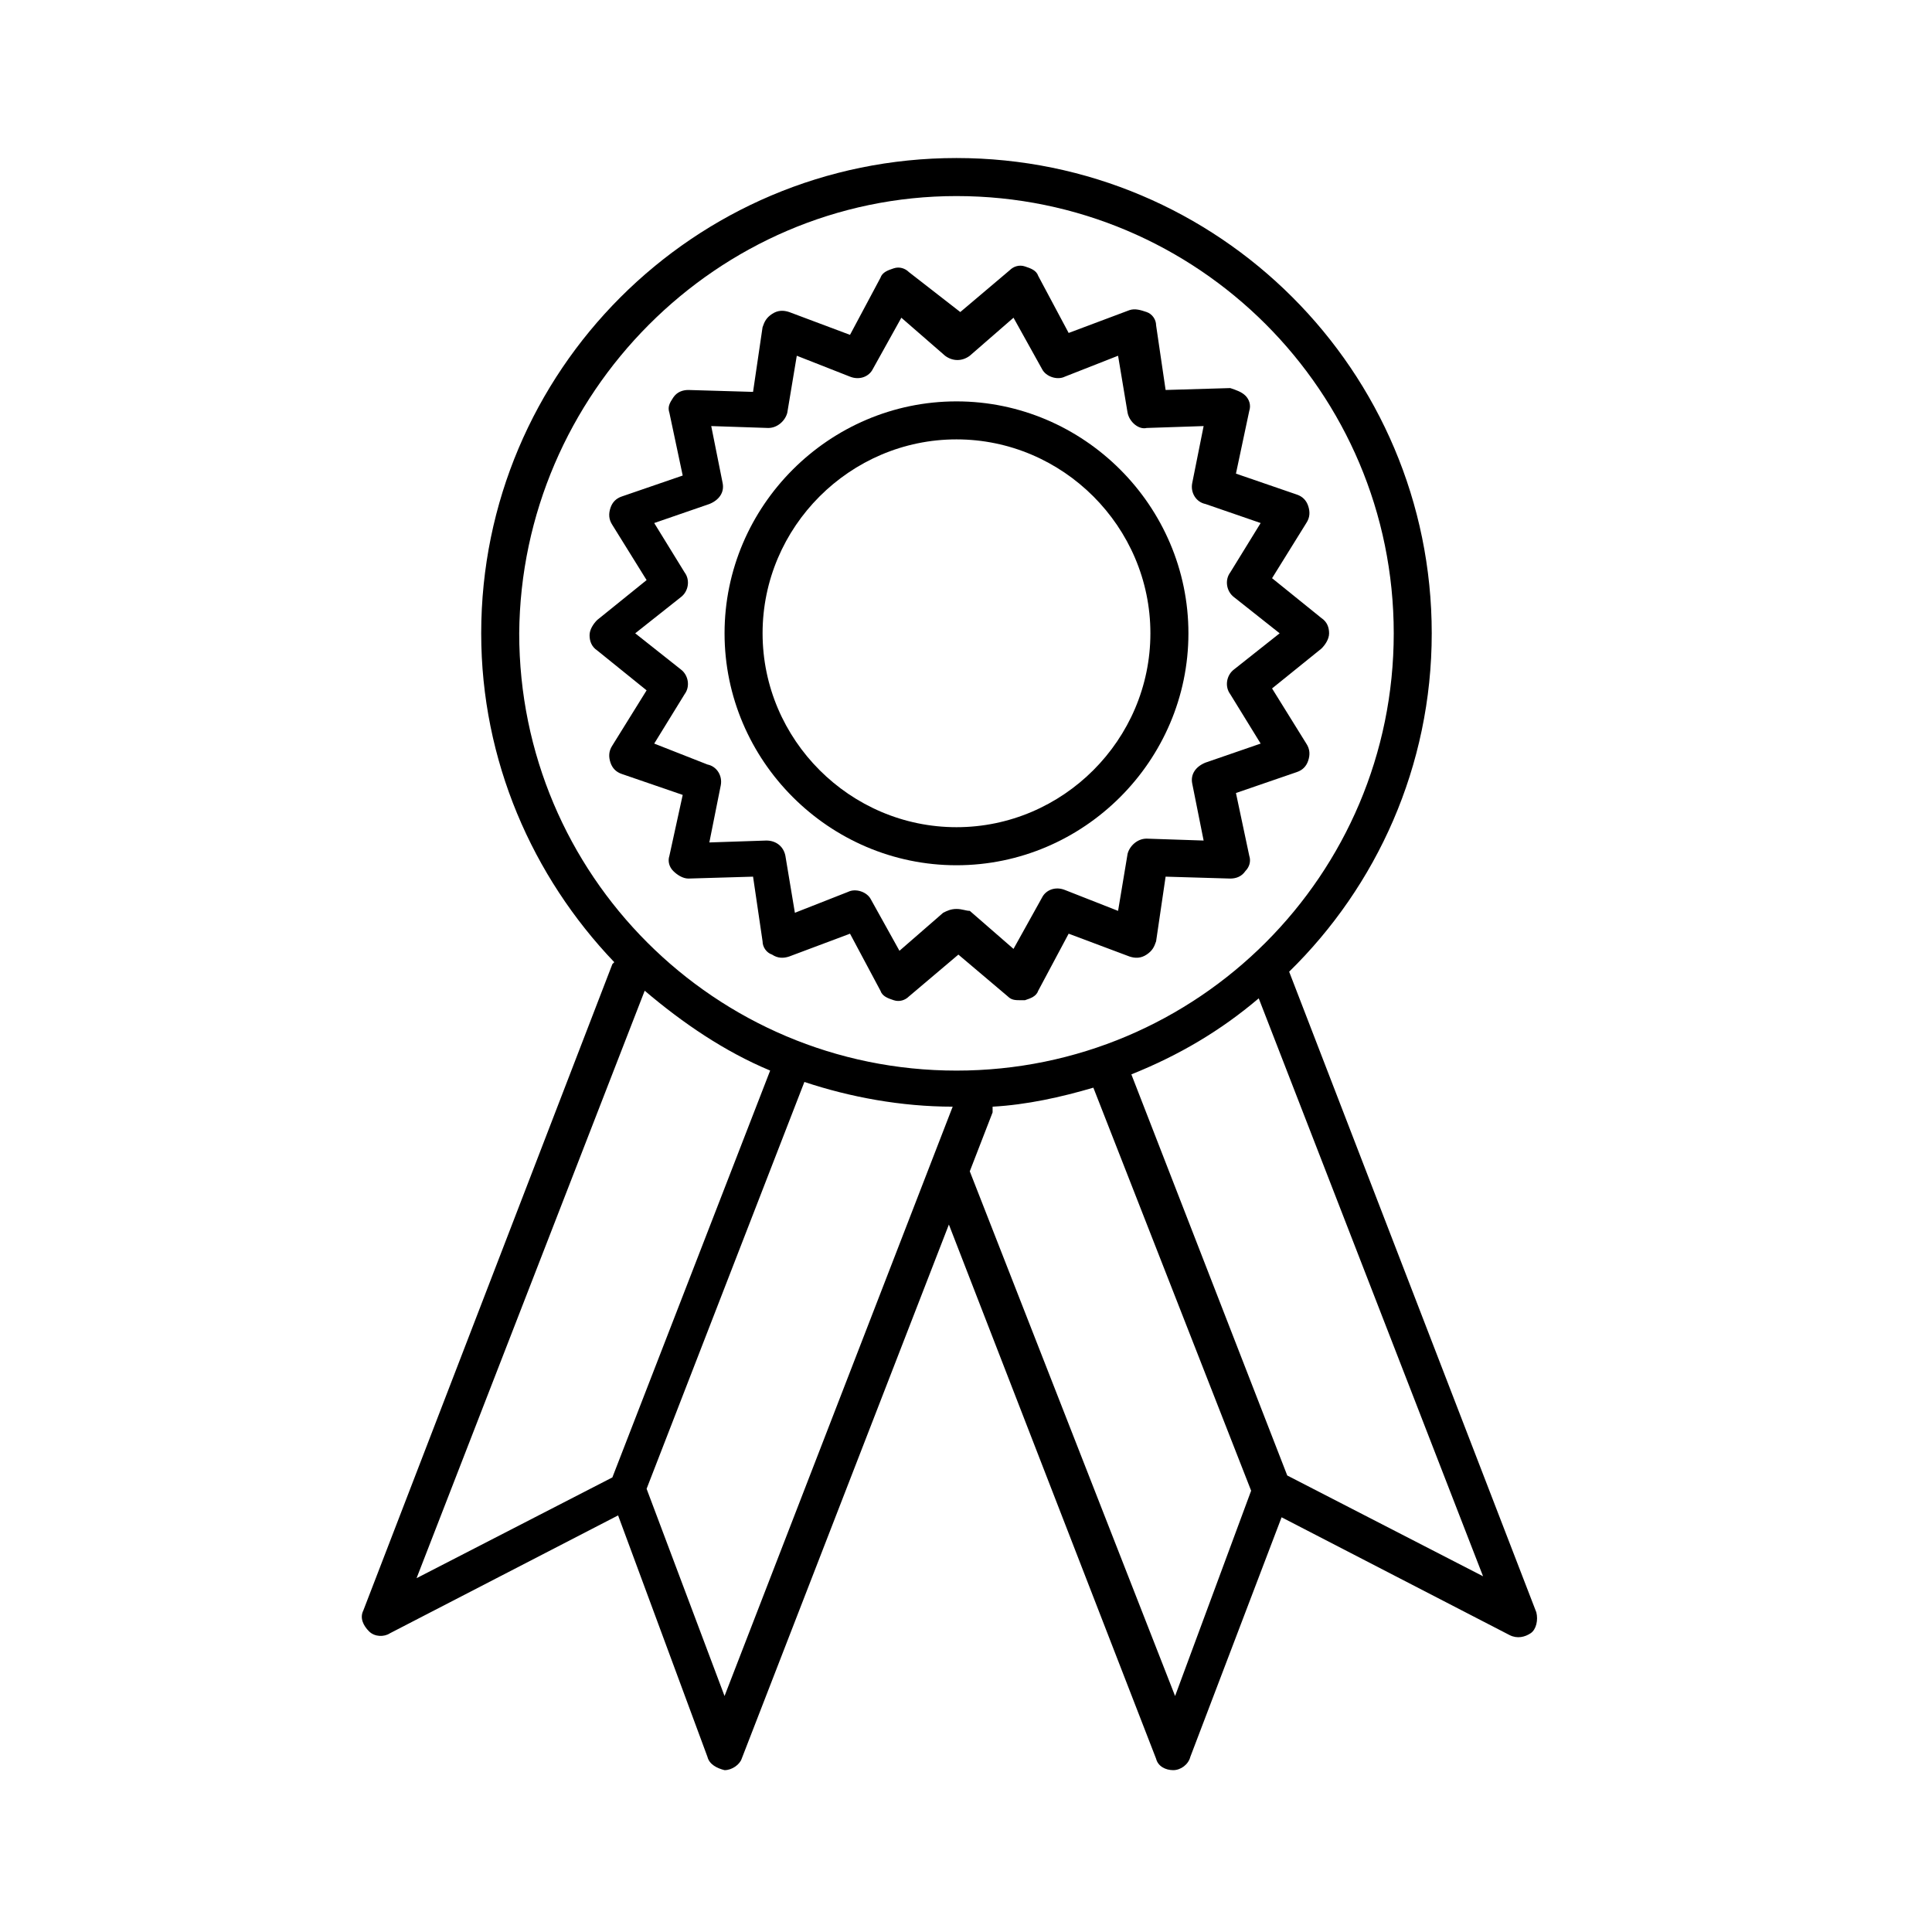 <?xml version="1.0" encoding="UTF-8"?>
<!-- Uploaded to: ICON Repo, www.svgrepo.com, Generator: ICON Repo Mixer Tools -->
<svg fill="#000000" width="800px" height="800px" version="1.1" viewBox="144 144 512 512" xmlns="http://www.w3.org/2000/svg">
 <g>
  <path d="m485.64 401.51c23.176-22.672 37.785-54.41 37.785-89.68 0-69.527-56.426-125.95-125.95-125.95-69.527 0-125.95 56.426-125.95 125.95 0 33.754 13.602 64.488 35.266 87.16l-0.504 0.504-65.996 171.29c-1.008 2.016 0 4.031 1.512 5.543s4.031 1.512 5.543 0.504l60.457-31.234 23.68 63.984c0.504 2.016 2.519 3.023 4.535 3.527 2.016 0 4.031-1.512 4.535-3.023l54.914-141.57 54.914 141.57c0.504 2.016 2.519 3.023 4.535 3.023 2.016 0 4.031-1.512 4.535-3.527l24.184-63.484 60.457 31.234c2.016 1.008 4.031 0.504 5.543-0.504 1.512-1.008 2.016-3.527 1.512-5.543zm-88.164-205.55c63.984 0 115.88 51.891 115.88 115.88s-51.891 115.88-115.88 115.88-115.88-51.891-115.88-115.88c0.5-63.48 52.395-115.88 115.88-115.88zm-82.625 210.59c10.078 8.566 21.16 16.121 33.25 21.16l-41.816 107.82-51.891 26.703zm21.16 186.91-20.656-54.914 41.816-107.82c12.09 4.031 25.695 6.551 39.297 6.551zm119.4 0-54.41-139.05 6.047-15.617v-1.512c9.07-0.504 18.137-2.519 26.703-5.039l41.812 106.81zm29.723-58.441-41.312-106.3c12.594-5.039 23.68-11.586 33.754-20.152l59.449 153.16z"/>
  <path d="m321.4 370.78c-0.504 1.512 0 3.023 1.008 4.031 1.008 1.008 2.519 2.016 4.031 2.016l17.129-0.504 2.519 17.129c0 1.512 1.008 3.023 2.519 3.527 1.512 1.008 3.023 1.008 4.535 0.504l16.121-6.047 8.062 15.113c0.504 1.512 2.016 2.016 3.527 2.519s3.023 0 4.031-1.008l13.098-11.082 13.098 11.082c1.008 1.008 2.016 1.008 3.527 1.008h1.008c1.512-0.504 3.023-1.008 3.527-2.519l8.062-15.113 16.121 6.047c1.512 0.504 3.023 0.504 4.535-0.504 1.512-1.008 2.016-2.016 2.519-3.527l2.519-17.129 17.129 0.504c1.512 0 3.023-0.504 4.031-2.016 1.008-1.008 1.512-2.519 1.008-4.031l-3.527-16.625 16.121-5.543c1.512-0.504 2.519-1.512 3.023-3.023 0.504-1.512 0.504-3.023-0.504-4.535l-9.07-14.609 13.098-10.578c1.008-1.008 2.016-2.519 2.016-4.031s-0.504-3.023-2.016-4.031l-13.098-10.578 9.07-14.609c1.008-1.512 1.008-3.023 0.504-4.535s-1.512-2.519-3.023-3.023l-16.121-5.543 3.527-16.625c0.504-1.512 0-3.023-1.008-4.031-1.008-1.008-2.519-1.512-4.031-2.016l-17.129 0.504-2.519-17.129c0-1.512-1.008-3.023-2.519-3.527s-3.023-1.008-4.535-0.504l-16.121 6.047-8.062-15.113c-0.504-1.512-2.016-2.016-3.527-2.519-1.512-0.504-3.023 0-4.031 1.008l-13.098 11.082-13.605-10.578c-1.008-1.008-2.519-1.512-4.031-1.008-1.512 0.504-3.023 1.008-3.527 2.519l-8.062 15.113-16.121-6.047c-1.512-0.504-3.023-0.504-4.535 0.504-1.512 1.008-2.016 2.016-2.519 3.527l-2.519 17.129-17.129-0.504c-1.512 0-3.023 0.504-4.031 2.016s-1.512 2.519-1.008 4.031l3.527 16.625-16.121 5.543c-1.512 0.504-2.519 1.512-3.023 3.023s-0.504 3.023 0.504 4.535l9.07 14.609-13.098 10.578c-1.008 1.008-2.016 2.519-2.016 4.031 0 1.512 0.504 3.023 2.016 4.031l13.098 10.578-9.07 14.609c-1.008 1.512-1.008 3.023-0.504 4.535 0.504 1.512 1.512 2.519 3.023 3.023l16.121 5.543zm-4.027-29.723 8.062-13.098c1.512-2.016 1.008-5.039-1.008-6.551l-12.09-9.574 12.09-9.574c2.016-1.512 2.519-4.535 1.008-6.551l-8.062-13.098 14.609-5.039c2.519-1.008 4.031-3.023 3.527-5.543l-3.023-15.113 15.113 0.504c2.519 0 4.535-2.016 5.039-4.031l2.519-15.113 14.105 5.543c2.519 1.008 5.039 0 6.047-2.016l7.559-13.602 11.586 10.078c2.016 1.512 4.535 1.512 6.551 0l11.586-10.078 7.559 13.602c1.008 2.016 4.031 3.023 6.047 2.016l14.105-5.543 2.519 15.113c0.504 2.519 3.023 4.535 5.039 4.031l15.113-0.504-3.023 15.113c-0.504 2.519 1.008 5.039 3.527 5.543l14.609 5.039-8.062 13.098c-1.512 2.016-1.008 5.039 1.008 6.551l12.09 9.574-12.09 9.574c-2.016 1.512-2.519 4.535-1.008 6.551l8.062 13.098-14.609 5.039c-2.519 1.008-4.031 3.023-3.527 5.543l3.023 15.113-15.113-0.504c-2.519 0-4.535 2.016-5.039 4.031l-2.519 15.113-14.105-5.543c-2.519-1.008-5.039 0-6.047 2.016l-7.559 13.602-11.586-10.078c-1.008 0-2.016-0.504-3.527-0.504s-2.519 0.504-3.527 1.008l-11.586 10.078-7.559-13.602c-1.008-2.016-4.031-3.023-6.047-2.016l-14.105 5.543-2.519-15.113c-0.504-2.519-2.519-4.031-5.039-4.031l-15.113 0.504 3.023-15.113c0.504-2.519-1.008-5.039-3.527-5.543z"/>
  <path d="m397.48 373.3c33.754 0 61.465-27.711 61.465-61.465 0-33.754-27.711-61.465-61.465-61.465-33.754 0-61.465 27.711-61.465 61.465 0 33.754 27.707 61.465 61.465 61.465zm0-112.86c28.215 0 51.387 23.176 51.387 51.387 0 28.215-23.176 51.387-51.387 51.387-28.215 0-51.387-23.176-51.387-51.387-0.004-28.211 23.172-51.387 51.387-51.387z"/>
 </g>
</svg>